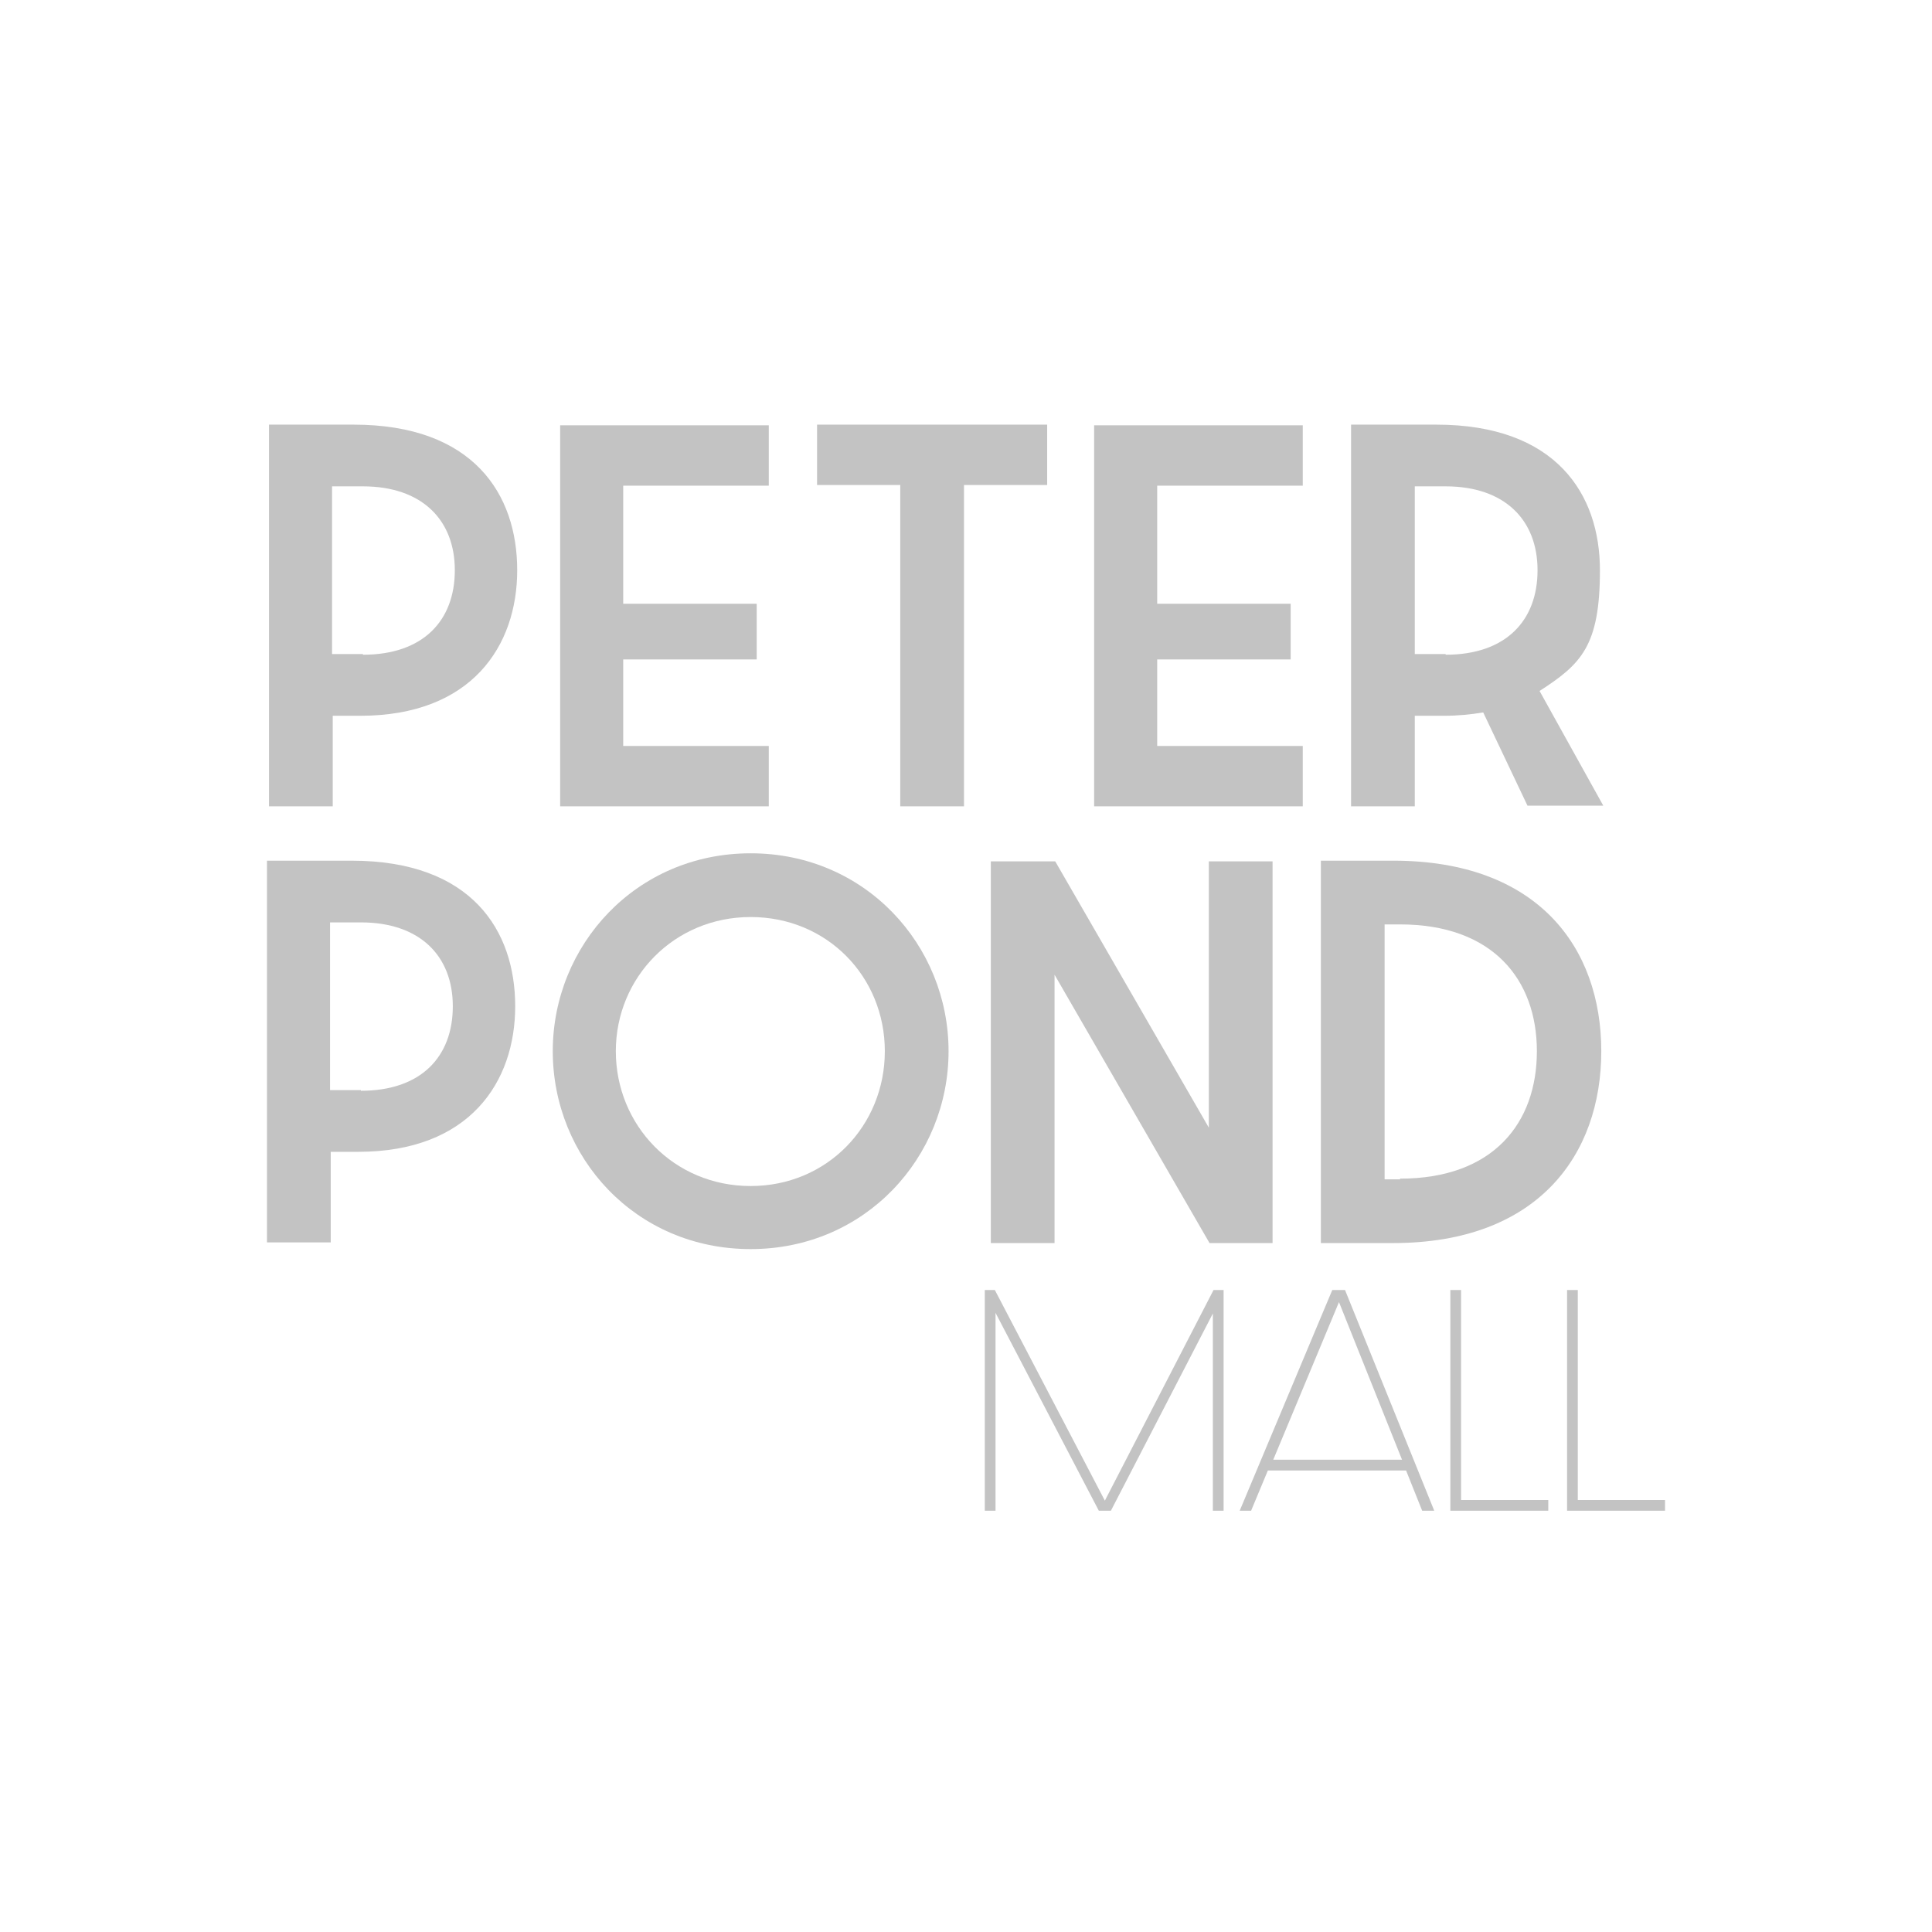 <?xml version="1.0" encoding="UTF-8"?>
<svg id="Layer_1" xmlns="http://www.w3.org/2000/svg" version="1.1" viewBox="0 0 288 288">
  <!-- Generator: Adobe Illustrator 29.8.0, SVG Export Plug-In . SVG Version: 2.1.1 Build 160)  -->
  <path d="M40.1,63.3h12.6c17.9,0,24.4,10.4,24.4,21.7s-6.8,21.7-23.4,21.7h-4.1v13.5h-9.5v-56.9ZM54.1,97.6c9,0,13.7-5.1,13.7-12.6s-4.9-12.5-13.7-12.5h-4.6v25h4.6Z" style="fill: #c3c3c3;"/>
  <path d="M83.5,63.4h31.1v9h-21.7v17.6h19.9v8.3h-19.9v12.9h21.7v9h-31.1v-56.8Z" style="fill: #c3c3c3;"/>
  <path d="M134.2,72.3h-12.4v-9h34.3v9h-12.4v47.9h-9.5v-47.9Z" style="fill: #c3c3c3;"/>
  <path d="M163.1,63.4h31.1v9h-21.7v17.6h19.9v8.3h-19.9v12.9h21.7v9h-31.1v-56.8Z" style="fill: #c3c3c3;"/>
  <path d="M201.5,63.3h12.6c17.9,0,24.4,10.4,24.4,21.7s-2.8,14-9,18l9.5,17.1h-11.3l-6.6-13.9c-1.8.3-3.7.5-5.9.5h-4.3v13.5h-9.5v-56.9ZM215.5,97.6c9,0,13.7-5.1,13.7-12.6s-4.9-12.5-13.7-12.5h-4.6v25h4.6Z" style="fill: #c3c3c3;"/>
  <path d="M39.8,128.3h12.6c17.9,0,24.4,10.4,24.4,21.7s-6.8,21.7-23.4,21.7h-4.1v13.5h-9.5v-56.9ZM53.8,162.6c9,0,13.7-5.1,13.7-12.6s-4.9-12.5-13.7-12.5h-4.6v25h4.6Z" style="fill: #c3c3c3;"/>
  <path d="M111.9,186.2c-17.2,0-29.5-13.7-29.5-29.5s12.4-29.5,29.5-29.5,29.5,13.7,29.5,29.5-12.4,29.5-29.5,29.5ZM111.9,176.8c11.4,0,20-9,20-20.1s-8.6-20-20-20-20.1,9-20.1,20,8.6,20.1,20.1,20.1Z" style="fill: #c3c3c3;"/>
  <path d="M147.7,128.4h9.6l22.9,39.7v-39.7h9.5v56.9h-9.4l-23.1-40v40h-9.5v-56.8Z" style="fill: #c3c3c3;"/>
  <path d="M196.9,128.3h10.8c21.5,0,31,12.9,31,28.4s-9.5,28.6-31,28.6h-10.8v-56.9ZM208.7,175.7c13.9,0,20.4-8.3,20.4-19s-6.6-18.9-20.4-18.9h-2.3v38h2.3Z" style="fill: #c3c3c3;"/>
  <path d="M146.7,192.3h1.6l16.4,31.4,16.2-31.4h1.5v32.9h-1.6v-29.4l-15.2,29.4h-1.8l-15.4-29.5v29.5h-1.6v-32.9Z" style="fill: #c3c3c3;"/>
  <path d="M184.8,225.2l13.8-32.9h1.9l13.3,32.9h-1.8l-2.4-6h-20.6l-2.5,6h-1.8ZM209,217.6l-9.4-23.5-9.8,23.5h19.3Z" style="fill: #c3c3c3;"/>
  <path d="M216.2,192.3h1.6v31.3h13v1.6h-14.6v-32.9Z" style="fill: #c3c3c3;"/>
  <path d="M233.6,192.3h1.6v31.3h13v1.6h-14.6v-32.9Z" style="fill: #c3c3c3;"/>
</svg>